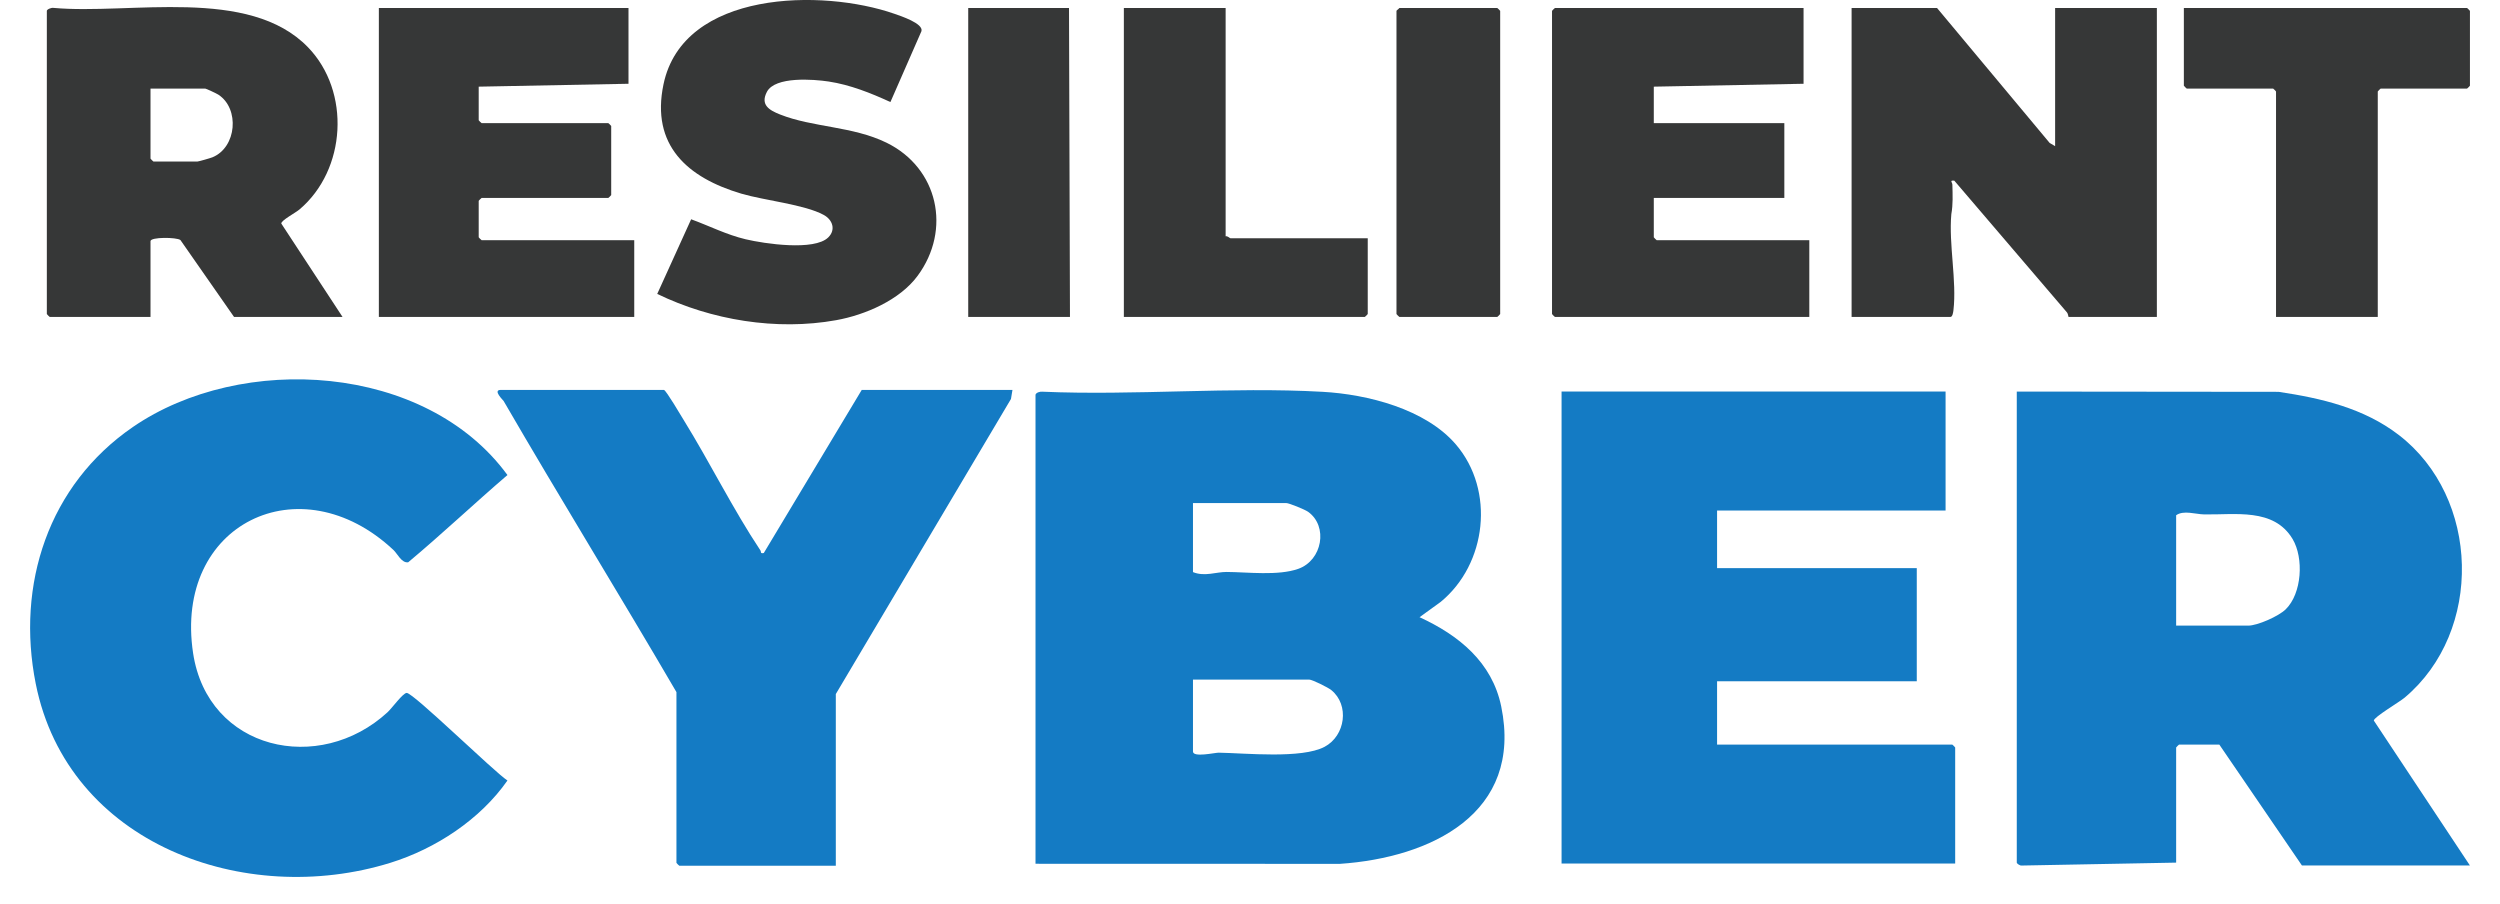 <svg width="83" height="30" viewBox="0 0 83 30" fill="none" xmlns="http://www.w3.org/2000/svg">
<path d="M34.38 13.102C34.402 13.033 34.526 12.997 34.6 13.004C37.663 13.138 40.862 12.836 43.909 13.008C45.405 13.092 47.33 13.579 48.339 14.76C49.64 16.283 49.362 18.725 47.831 19.983L47.129 20.491C48.428 21.088 49.537 21.982 49.84 23.451C50.574 27.011 47.494 28.475 44.485 28.68L34.379 28.677V13.102H34.38ZM39.607 18.994C39.994 19.152 40.376 18.987 40.723 18.989C41.419 18.993 42.43 19.123 43.101 18.886C43.901 18.605 44.103 17.472 43.428 16.991C43.319 16.915 42.799 16.701 42.699 16.701H39.607V18.994V18.994ZM39.607 22.562V24.951C39.607 25.157 40.338 24.987 40.461 24.989C41.342 25.003 43.214 25.199 43.976 24.794C44.667 24.427 44.81 23.406 44.199 22.911C44.089 22.822 43.566 22.562 43.465 22.562H39.608H39.607Z" fill="#147BC4"/>
<path d="M82.001 28.734H76.424L73.682 24.721H72.343C72.337 24.721 72.248 24.81 72.248 24.817V28.639L67.116 28.736C67.062 28.744 66.957 28.67 66.957 28.639V13L75.65 13.009C77.074 13.222 78.478 13.549 79.637 14.439C82.343 16.517 82.458 20.957 79.834 23.162C79.656 23.311 78.811 23.808 78.811 23.923L82.001 28.734ZM72.248 20.771H74.638C74.95 20.771 75.65 20.459 75.883 20.232C76.426 19.704 76.491 18.528 76.114 17.895C75.488 16.849 74.195 17.1 73.169 17.078C72.894 17.073 72.489 16.93 72.248 17.107V20.77V20.771Z" fill="#147BC4"/>
<path d="M64.593 13V16.949H57.007V18.861H63.637V22.619H57.007V24.721H64.817C64.823 24.721 64.912 24.81 64.912 24.817V28.67H51.844V13H64.593Z" fill="#147BC4"/>
<path d="M13.06 18.257C9.964 15.358 5.761 17.387 6.411 21.686C6.9 24.914 10.6 25.733 12.867 23.646C13.014 23.511 13.379 23.004 13.503 23.005C13.73 23.007 16.395 25.617 16.847 25.913C15.945 27.205 14.465 28.178 12.961 28.645C8.132 30.143 2.252 28.028 1.187 22.702C0.529 19.407 1.607 16.102 4.411 14.177C8.026 11.694 14.137 12.063 16.847 15.771C15.737 16.724 14.668 17.735 13.552 18.668C13.332 18.7 13.196 18.384 13.061 18.257H13.06Z" fill="#147BC4"/>
<path d="M22.043 12.945C22.12 12.967 22.608 13.798 22.699 13.945C23.568 15.351 24.337 16.91 25.248 18.277C25.277 18.322 25.229 18.387 25.358 18.36L28.61 12.945H33.614L33.564 13.246L27.749 23.042V28.743H22.554C22.547 28.743 22.458 28.654 22.458 28.647V22.978C20.569 19.741 18.599 16.553 16.719 13.311C16.708 13.29 16.345 12.945 16.626 12.945H22.044H22.043Z" fill="#147BC4"/>
<path d="M68.23 4.853V0.266H71.608V10.522H68.676C68.667 10.522 68.667 10.418 68.615 10.363L64.883 5.998C64.712 5.979 64.817 6.054 64.819 6.13C64.827 6.464 64.843 6.784 64.784 7.111C64.695 8.113 64.969 9.328 64.854 10.302C64.846 10.366 64.825 10.522 64.755 10.522H61.473V0.266H64.31L68.049 4.746L68.23 4.853Z" fill="#363737"/>
<path d="M11.372 10.522H7.77L5.99 7.969C5.862 7.873 4.997 7.865 4.997 8.006V10.522H1.65C1.644 10.522 1.555 10.433 1.555 10.426V0.361C1.555 0.308 1.71 0.248 1.775 0.262C4.322 0.493 8.263 -0.459 10.226 1.57C11.648 3.039 11.501 5.638 9.94 6.956C9.806 7.069 9.33 7.318 9.339 7.422L11.372 10.522ZM4.997 2.941V5.266C4.997 5.273 5.086 5.362 5.093 5.362H6.559C6.593 5.362 6.993 5.248 7.056 5.221C7.858 4.889 7.964 3.61 7.25 3.143C7.194 3.106 6.843 2.941 6.814 2.941H4.997Z" fill="#363737"/>
<path d="M59.878 0.266V2.781L54.906 2.877V4.088H59.24V6.572H54.906V7.878C54.906 7.885 54.995 7.974 55.001 7.974H60.069V10.522H51.623C51.616 10.522 51.527 10.433 51.527 10.426V0.361C51.527 0.355 51.616 0.266 51.623 0.266H59.878Z" fill="#363737"/>
<path d="M20.866 0.266V2.781L15.893 2.877V3.992C15.893 3.999 15.982 4.088 15.989 4.088H20.196C20.203 4.088 20.292 4.176 20.292 4.183V6.476C20.292 6.483 20.203 6.572 20.196 6.572H15.989C15.982 6.572 15.893 6.661 15.893 6.667V7.878C15.893 7.885 15.982 7.974 15.989 7.974H21.057V10.522H12.578V0.266H20.866Z" fill="#363737"/>
<path d="M30.463 9.16C29.87 9.963 28.722 10.457 27.76 10.63C25.781 10.987 23.616 10.629 21.82 9.758L22.946 7.28C23.549 7.5 24.122 7.794 24.752 7.943C25.382 8.093 27.034 8.337 27.497 7.883C27.756 7.63 27.645 7.297 27.347 7.135C26.715 6.789 25.377 6.656 24.611 6.429C22.829 5.9 21.604 4.829 22.028 2.8C22.681 -0.329 27.309 -0.375 29.695 0.458C29.899 0.53 30.66 0.777 30.593 1.033L29.562 3.388C28.908 3.088 28.226 2.815 27.509 2.706C27.009 2.631 25.735 2.53 25.462 3.048C25.234 3.483 25.541 3.66 25.901 3.802C26.985 4.232 28.304 4.188 29.429 4.736C31.148 5.576 31.598 7.625 30.463 9.16Z" fill="#363737"/>
<path d="M78.942 10.522H75.564V3.037C75.564 3.03 75.475 2.941 75.468 2.941H72.6C72.593 2.941 72.504 2.852 72.504 2.845V0.266H81.906C81.913 0.266 82.002 0.355 82.002 0.361V2.845C82.002 2.852 81.913 2.941 81.906 2.941H79.038C79.031 2.941 78.942 3.03 78.942 3.037V10.522Z" fill="#363737"/>
<path d="M40.691 0.266V7.846C40.753 7.825 40.829 7.91 40.85 7.91H45.409V10.426C45.409 10.433 45.32 10.522 45.313 10.522H37.312V0.266H40.691Z" fill="#363737"/>
<path d="M46.459 0.266H49.71C49.717 0.266 49.806 0.355 49.806 0.361V10.426C49.806 10.433 49.717 10.522 49.71 10.522H46.459C46.452 10.522 46.363 10.433 46.363 10.426V0.361C46.363 0.344 46.438 0.298 46.459 0.266Z" fill="#363737"/>
<path d="M35.523 10.522H32.145V0.266H35.491L35.523 10.522Z" fill="#363737"/>
</svg>
